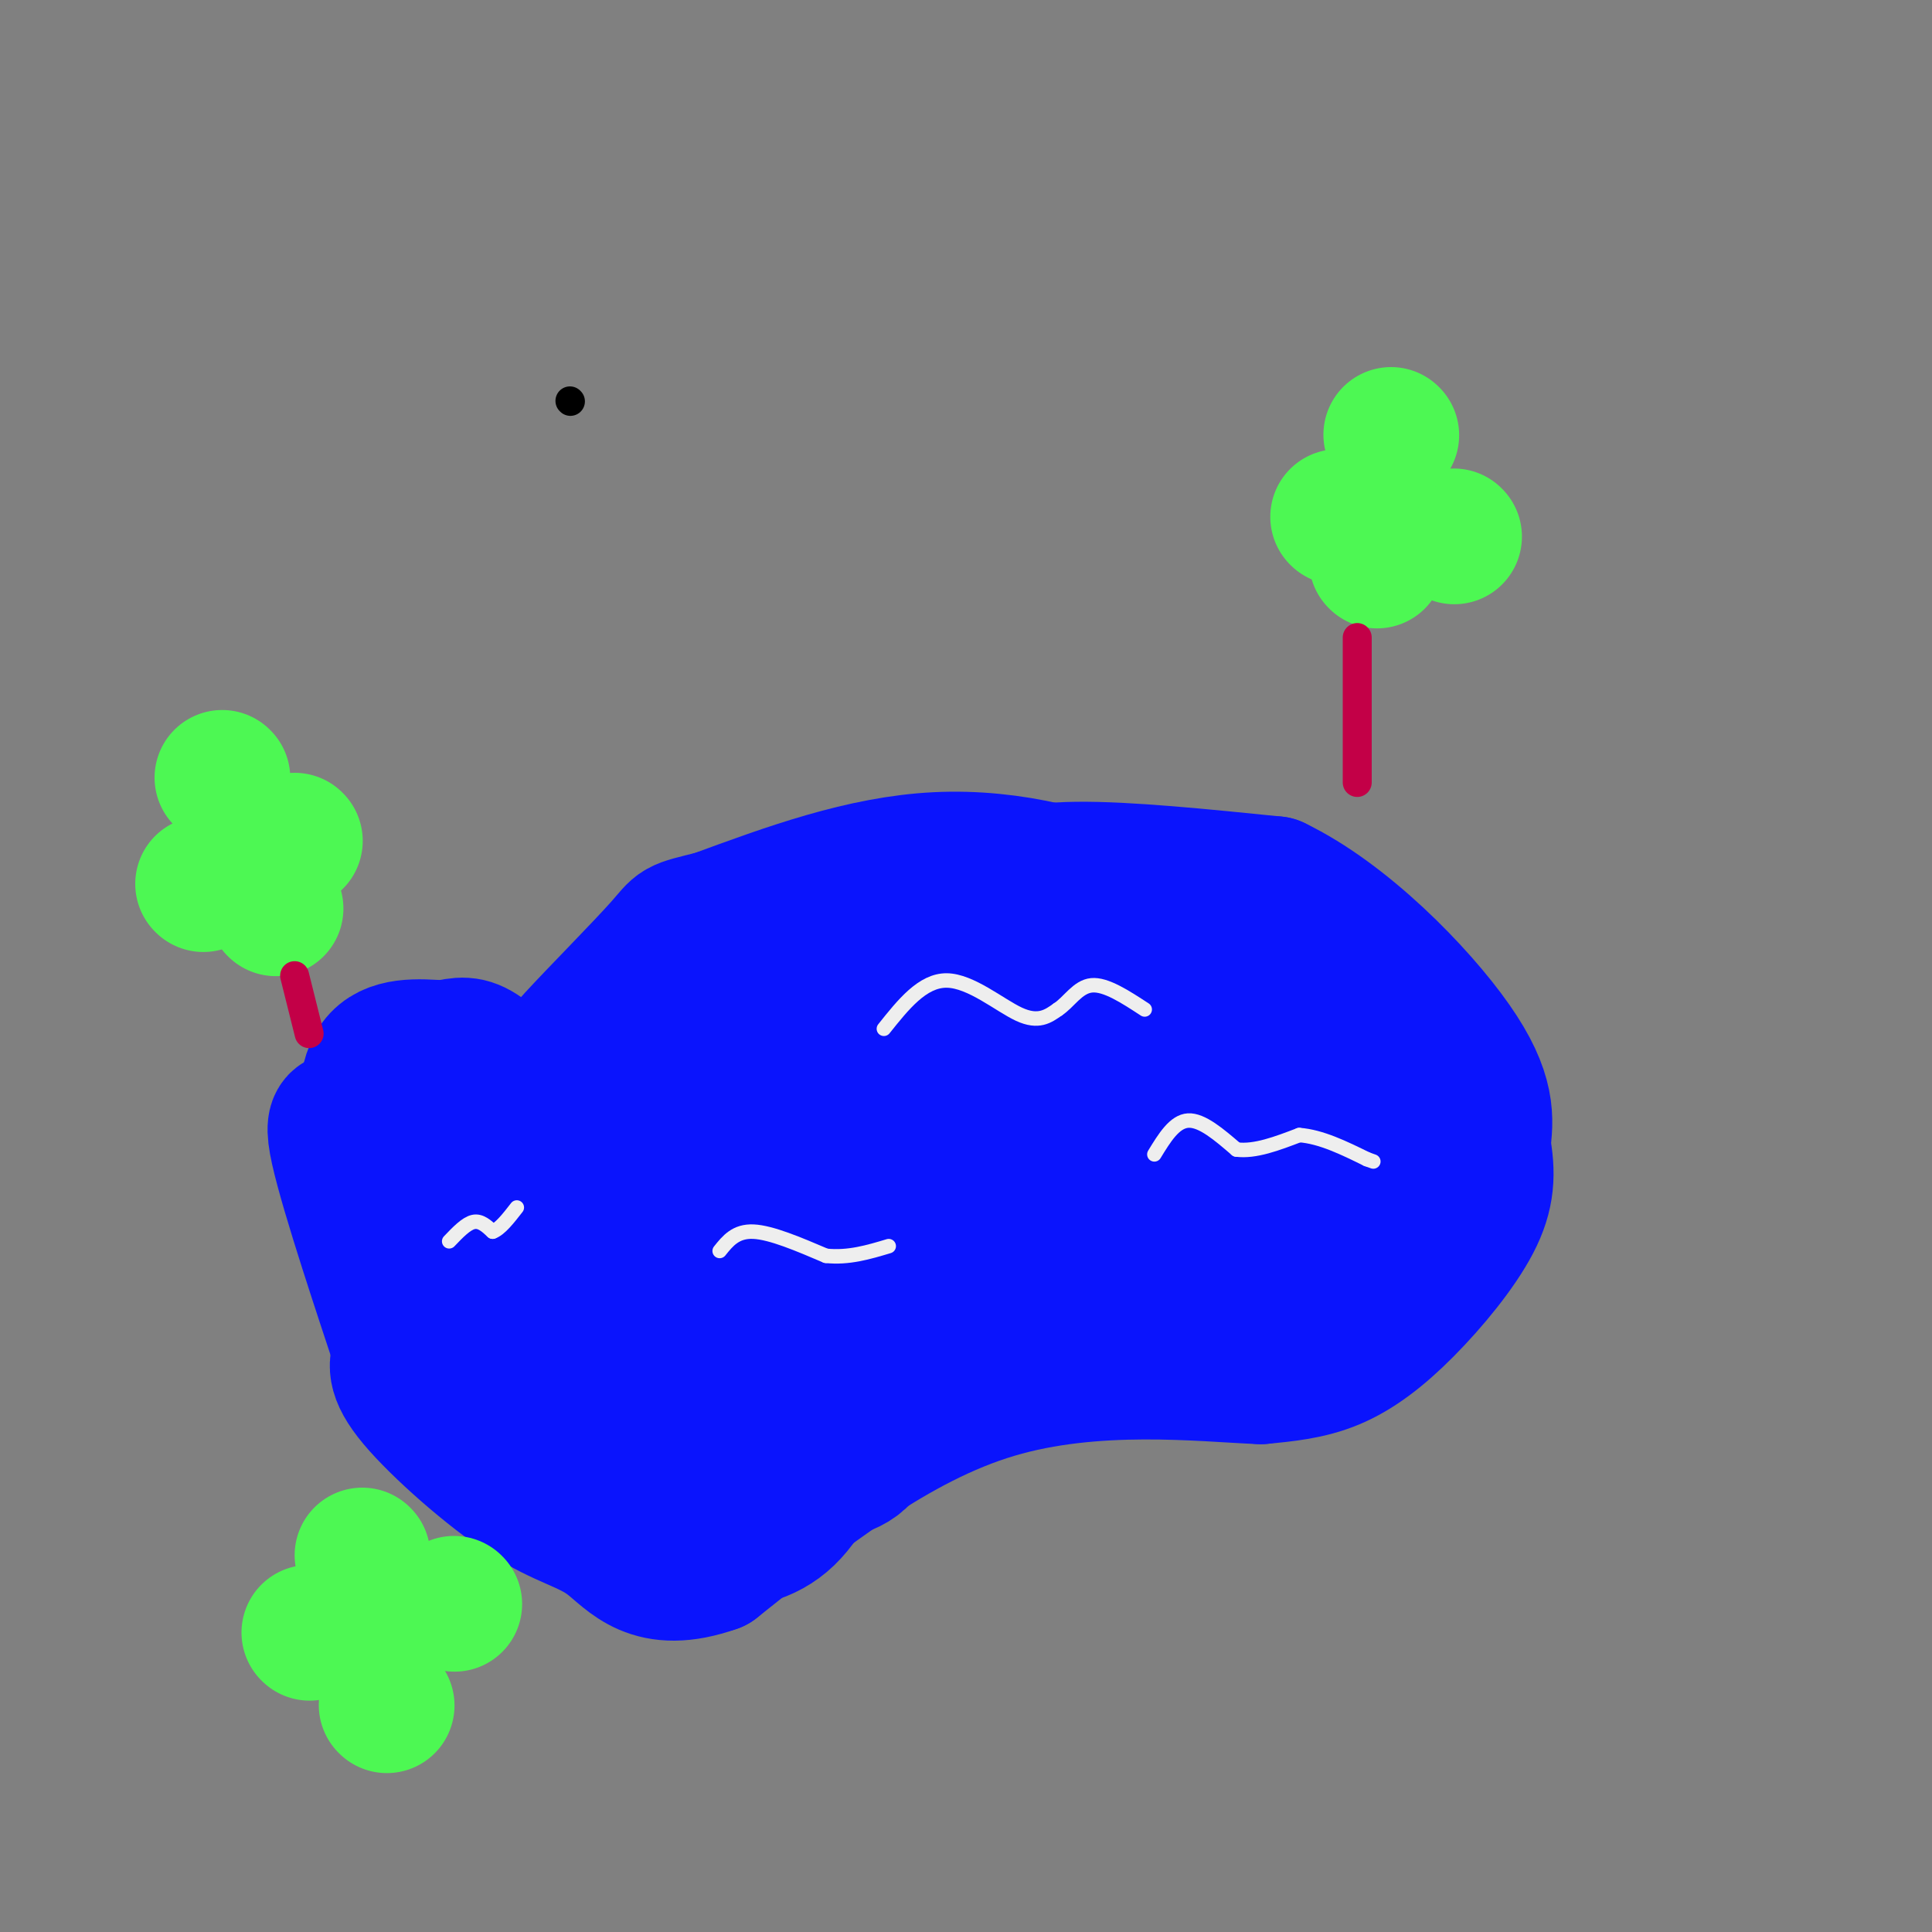 <svg viewBox='0 0 400 400' version='1.1' xmlns='http://www.w3.org/2000/svg' xmlns:xlink='http://www.w3.org/1999/xlink'><rect x="0" y="0" width="400" height="400" fill="#808080" stroke="none"/><g fill='none' stroke='rgb(0,0,0)' stroke-width='6' stroke-linecap='round' stroke-linejoin='round'><path d='M118,83c0.000,0.000 0.100,0.100 0.1,0.1'/></g>
<g fill='none' stroke='rgb(10,20,253)' stroke-width='28' stroke-linecap='round' stroke-linejoin='round'><path d='M134,214c4.067,-4.444 8.133,-8.889 18,-10c9.867,-1.111 25.533,1.111 33,1c7.467,-0.111 6.733,-2.556 6,-5'/><path d='M191,200c2.940,-3.548 7.292,-9.917 12,-14c4.708,-4.083 9.774,-5.881 20,-6c10.226,-0.119 25.613,1.440 41,3'/><path d='M264,183c14.333,6.867 29.667,22.533 37,33c7.333,10.467 6.667,15.733 6,21'/><path d='M307,237c1.132,5.947 0.963,10.316 -2,16c-2.963,5.684 -8.721,12.684 -14,18c-5.279,5.316 -10.080,8.947 -15,11c-4.920,2.053 -9.960,2.526 -15,3'/><path d='M261,285c-11.978,-0.467 -34.422,-3.133 -55,3c-20.578,6.133 -39.289,21.067 -58,36'/><path d='M148,324c-13.282,4.695 -17.488,-1.566 -22,-5c-4.512,-3.434 -9.330,-4.040 -17,-9c-7.670,-4.960 -18.191,-14.274 -23,-20c-4.809,-5.726 -3.904,-7.863 -3,-10'/><path d='M83,280c-3.560,-10.798 -10.958,-32.792 -13,-42c-2.042,-9.208 1.274,-5.631 7,-5c5.726,0.631 13.863,-1.685 22,-4'/><path d='M99,229c10.711,-1.244 26.489,-2.356 27,-1c0.511,1.356 -14.244,5.178 -29,9'/><path d='M97,237c-7.676,1.673 -12.367,1.356 -14,7c-1.633,5.644 -0.209,17.250 1,21c1.209,3.750 2.203,-0.357 1,-6c-1.203,-5.643 -4.601,-12.821 -8,-20'/><path d='M77,239c-1.644,-7.200 -1.756,-15.200 1,-19c2.756,-3.800 8.378,-3.400 14,-3'/><path d='M92,217c3.428,-0.748 4.999,-1.118 8,1c3.001,2.118 7.433,6.722 10,9c2.567,2.278 3.268,2.229 1,8c-2.268,5.771 -7.505,17.363 -9,24c-1.495,6.637 0.753,8.318 3,10'/><path d='M105,269c2.671,1.289 7.850,-0.490 11,-6c3.150,-5.510 4.271,-14.753 9,-21c4.729,-6.247 13.065,-9.499 13,-6c-0.065,3.499 -8.533,13.750 -17,24'/><path d='M121,260c-3.267,5.799 -2.933,8.296 -1,13c1.933,4.704 5.465,11.614 8,15c2.535,3.386 4.071,3.248 6,3c1.929,-0.248 4.250,-0.605 8,-8c3.750,-7.395 8.929,-21.827 11,-30c2.071,-8.173 1.036,-10.086 0,-12'/><path d='M153,241c0.752,-4.100 2.632,-8.350 1,-12c-1.632,-3.650 -6.778,-6.700 -17,-2c-10.222,4.700 -25.521,17.150 -33,24c-7.479,6.850 -7.137,8.100 -7,14c0.137,5.900 0.068,16.450 0,27'/><path d='M97,292c-1.062,5.278 -3.718,4.971 2,6c5.718,1.029 19.809,3.392 29,0c9.191,-3.392 13.483,-12.541 16,-23c2.517,-10.459 3.258,-22.230 4,-34'/><path d='M148,241c0.907,-8.910 1.174,-14.186 2,-17c0.826,-2.814 2.211,-3.167 5,-5c2.789,-1.833 6.982,-5.147 11,0c4.018,5.147 7.862,18.756 4,32c-3.862,13.244 -15.431,26.122 -27,39'/><path d='M143,290c-4.467,7.408 -2.136,6.429 1,7c3.136,0.571 7.075,2.692 12,2c4.925,-0.692 10.836,-4.198 15,-14c4.164,-9.802 6.582,-25.901 9,-42'/><path d='M180,243c1.200,-8.710 -0.300,-9.486 5,-13c5.300,-3.514 17.400,-9.767 23,-10c5.600,-0.233 4.700,5.553 -1,12c-5.700,6.447 -16.200,13.556 -23,20c-6.800,6.444 -9.900,12.222 -13,18'/><path d='M171,270c-7.107,5.833 -18.375,11.417 -26,17c-7.625,5.583 -11.607,11.167 -13,14c-1.393,2.833 -0.196,2.917 1,3'/><path d='M133,304c1.434,1.501 4.520,3.753 12,4c7.480,0.247 19.356,-1.511 26,-3c6.644,-1.489 8.058,-2.709 12,-11c3.942,-8.291 10.412,-23.655 16,-32c5.588,-8.345 10.294,-9.673 15,-11'/><path d='M214,251c9.313,0.247 25.094,6.365 34,9c8.906,2.635 10.936,1.786 16,-1c5.064,-2.786 13.161,-7.510 17,-12c3.839,-4.490 3.419,-8.745 3,-13'/><path d='M284,234c-3.933,-7.844 -15.267,-20.956 -27,-26c-11.733,-5.044 -23.867,-2.022 -36,1'/><path d='M221,209c-7.479,2.874 -8.178,9.557 -9,9c-0.822,-0.557 -1.767,-8.356 2,-12c3.767,-3.644 12.245,-3.135 18,-2c5.755,1.135 8.787,2.896 12,7c3.213,4.104 6.606,10.552 10,17'/><path d='M254,228c3.558,3.225 7.451,2.788 -1,3c-8.451,0.212 -29.248,1.073 -38,2c-8.752,0.927 -5.459,1.918 -8,9c-2.541,7.082 -10.915,20.253 -2,26c8.915,5.747 35.119,4.071 48,2c12.881,-2.071 12.441,-4.535 12,-7'/><path d='M265,263c1.289,-3.045 -1.489,-7.159 0,-11c1.489,-3.841 7.244,-7.411 5,-9c-2.244,-1.589 -12.489,-1.197 -17,-2c-4.511,-0.803 -3.289,-2.801 -11,3c-7.711,5.801 -24.356,19.400 -41,33'/><path d='M201,277c-12.694,8.340 -23.928,12.689 -36,15c-12.072,2.311 -24.981,2.584 -31,3c-6.019,0.416 -5.148,0.976 -5,4c0.148,3.024 -0.426,8.512 -1,14'/><path d='M128,313c-0.321,2.348 -0.622,1.217 6,3c6.622,1.783 20.167,6.480 29,-2c8.833,-8.480 12.952,-30.137 21,-41c8.048,-10.863 20.024,-10.931 32,-11'/><path d='M216,262c8.297,-1.156 13.038,1.453 20,-3c6.962,-4.453 16.144,-15.968 20,-26c3.856,-10.032 2.388,-18.581 -2,-26c-4.388,-7.419 -11.694,-13.710 -19,-20'/><path d='M235,187c-10.022,-5.644 -25.578,-9.756 -41,-9c-15.422,0.756 -30.711,6.378 -46,12'/><path d='M148,190c-8.577,2.147 -7.021,1.514 -11,6c-3.979,4.486 -13.494,14.093 -18,19c-4.506,4.907 -4.002,5.116 -4,11c0.002,5.884 -0.499,17.442 -1,29'/><path d='M114,255c-1.500,6.167 -4.750,7.083 -8,8'/></g>
<g fill='none' stroke='rgb(77,248,83)' stroke-width='28' stroke-linecap='round' stroke-linejoin='round'><path d='M277,107c0.000,0.000 0.100,0.100 0.1,0.1'/><path d='M301,111c0.000,0.000 0.100,0.100 0.1,0.1'/><path d='M288,90c0.000,0.000 0.100,0.100 0.1,0.1'/><path d='M285,116c0.000,0.000 0.100,0.100 0.1,0.1'/><path d='M42,183c0.000,0.000 0.100,0.100 0.1,0.1'/><path d='M46,161c0.000,0.000 0.100,0.100 0.1,0.1'/><path d='M61,174c0.000,0.000 0.100,0.100 0.1,0.1'/><path d='M57,188c0.000,0.000 0.100,0.100 0.1,0.1'/><path d='M75,322c0.000,0.000 0.100,0.100 0.1,0.1'/><path d='M94,332c0.000,0.000 0.100,0.100 0.1,0.1'/><path d='M64,338c0.000,0.000 0.100,0.100 0.1,0.1'/><path d='M80,353c0.000,0.000 0.100,0.100 0.1,0.1'/><path d='M82,335c0.000,0.000 0.100,0.100 0.1,0.1'/></g>
<g fill='none' stroke='rgb(238,238,238)' stroke-width='3' stroke-linecap='round' stroke-linejoin='round'><path d='M93,257c1.750,-1.833 3.500,-3.667 5,-4c1.500,-0.333 2.750,0.833 4,2'/><path d='M102,255c1.500,-0.500 3.250,-2.750 5,-5'/><path d='M149,259c1.667,-2.083 3.333,-4.167 7,-4c3.667,0.167 9.333,2.583 15,5'/><path d='M171,260c4.667,0.500 8.833,-0.750 13,-2'/><path d='M239,239c2.083,-3.417 4.167,-6.833 7,-7c2.833,-0.167 6.417,2.917 10,6'/><path d='M256,238c3.833,0.500 8.417,-1.250 13,-3'/><path d='M269,235c4.500,0.333 9.250,2.667 14,5'/><path d='M283,240c2.333,0.833 1.167,0.417 0,0'/><path d='M183,213c4.000,-5.022 8.000,-10.044 13,-10c5.000,0.044 11.000,5.156 15,7c4.000,1.844 6.000,0.422 8,-1'/><path d='M219,209c2.311,-1.489 4.089,-4.711 7,-5c2.911,-0.289 6.956,2.356 11,5'/></g>
<g fill='none' stroke='rgb(195,0,71)' stroke-width='6' stroke-linecap='round' stroke-linejoin='round'><path d='M281,132c0.000,0.000 0.000,30.000 0,30'/><path d='M61,202c0.000,0.000 3.000,12.000 3,12'/></g>
</svg>